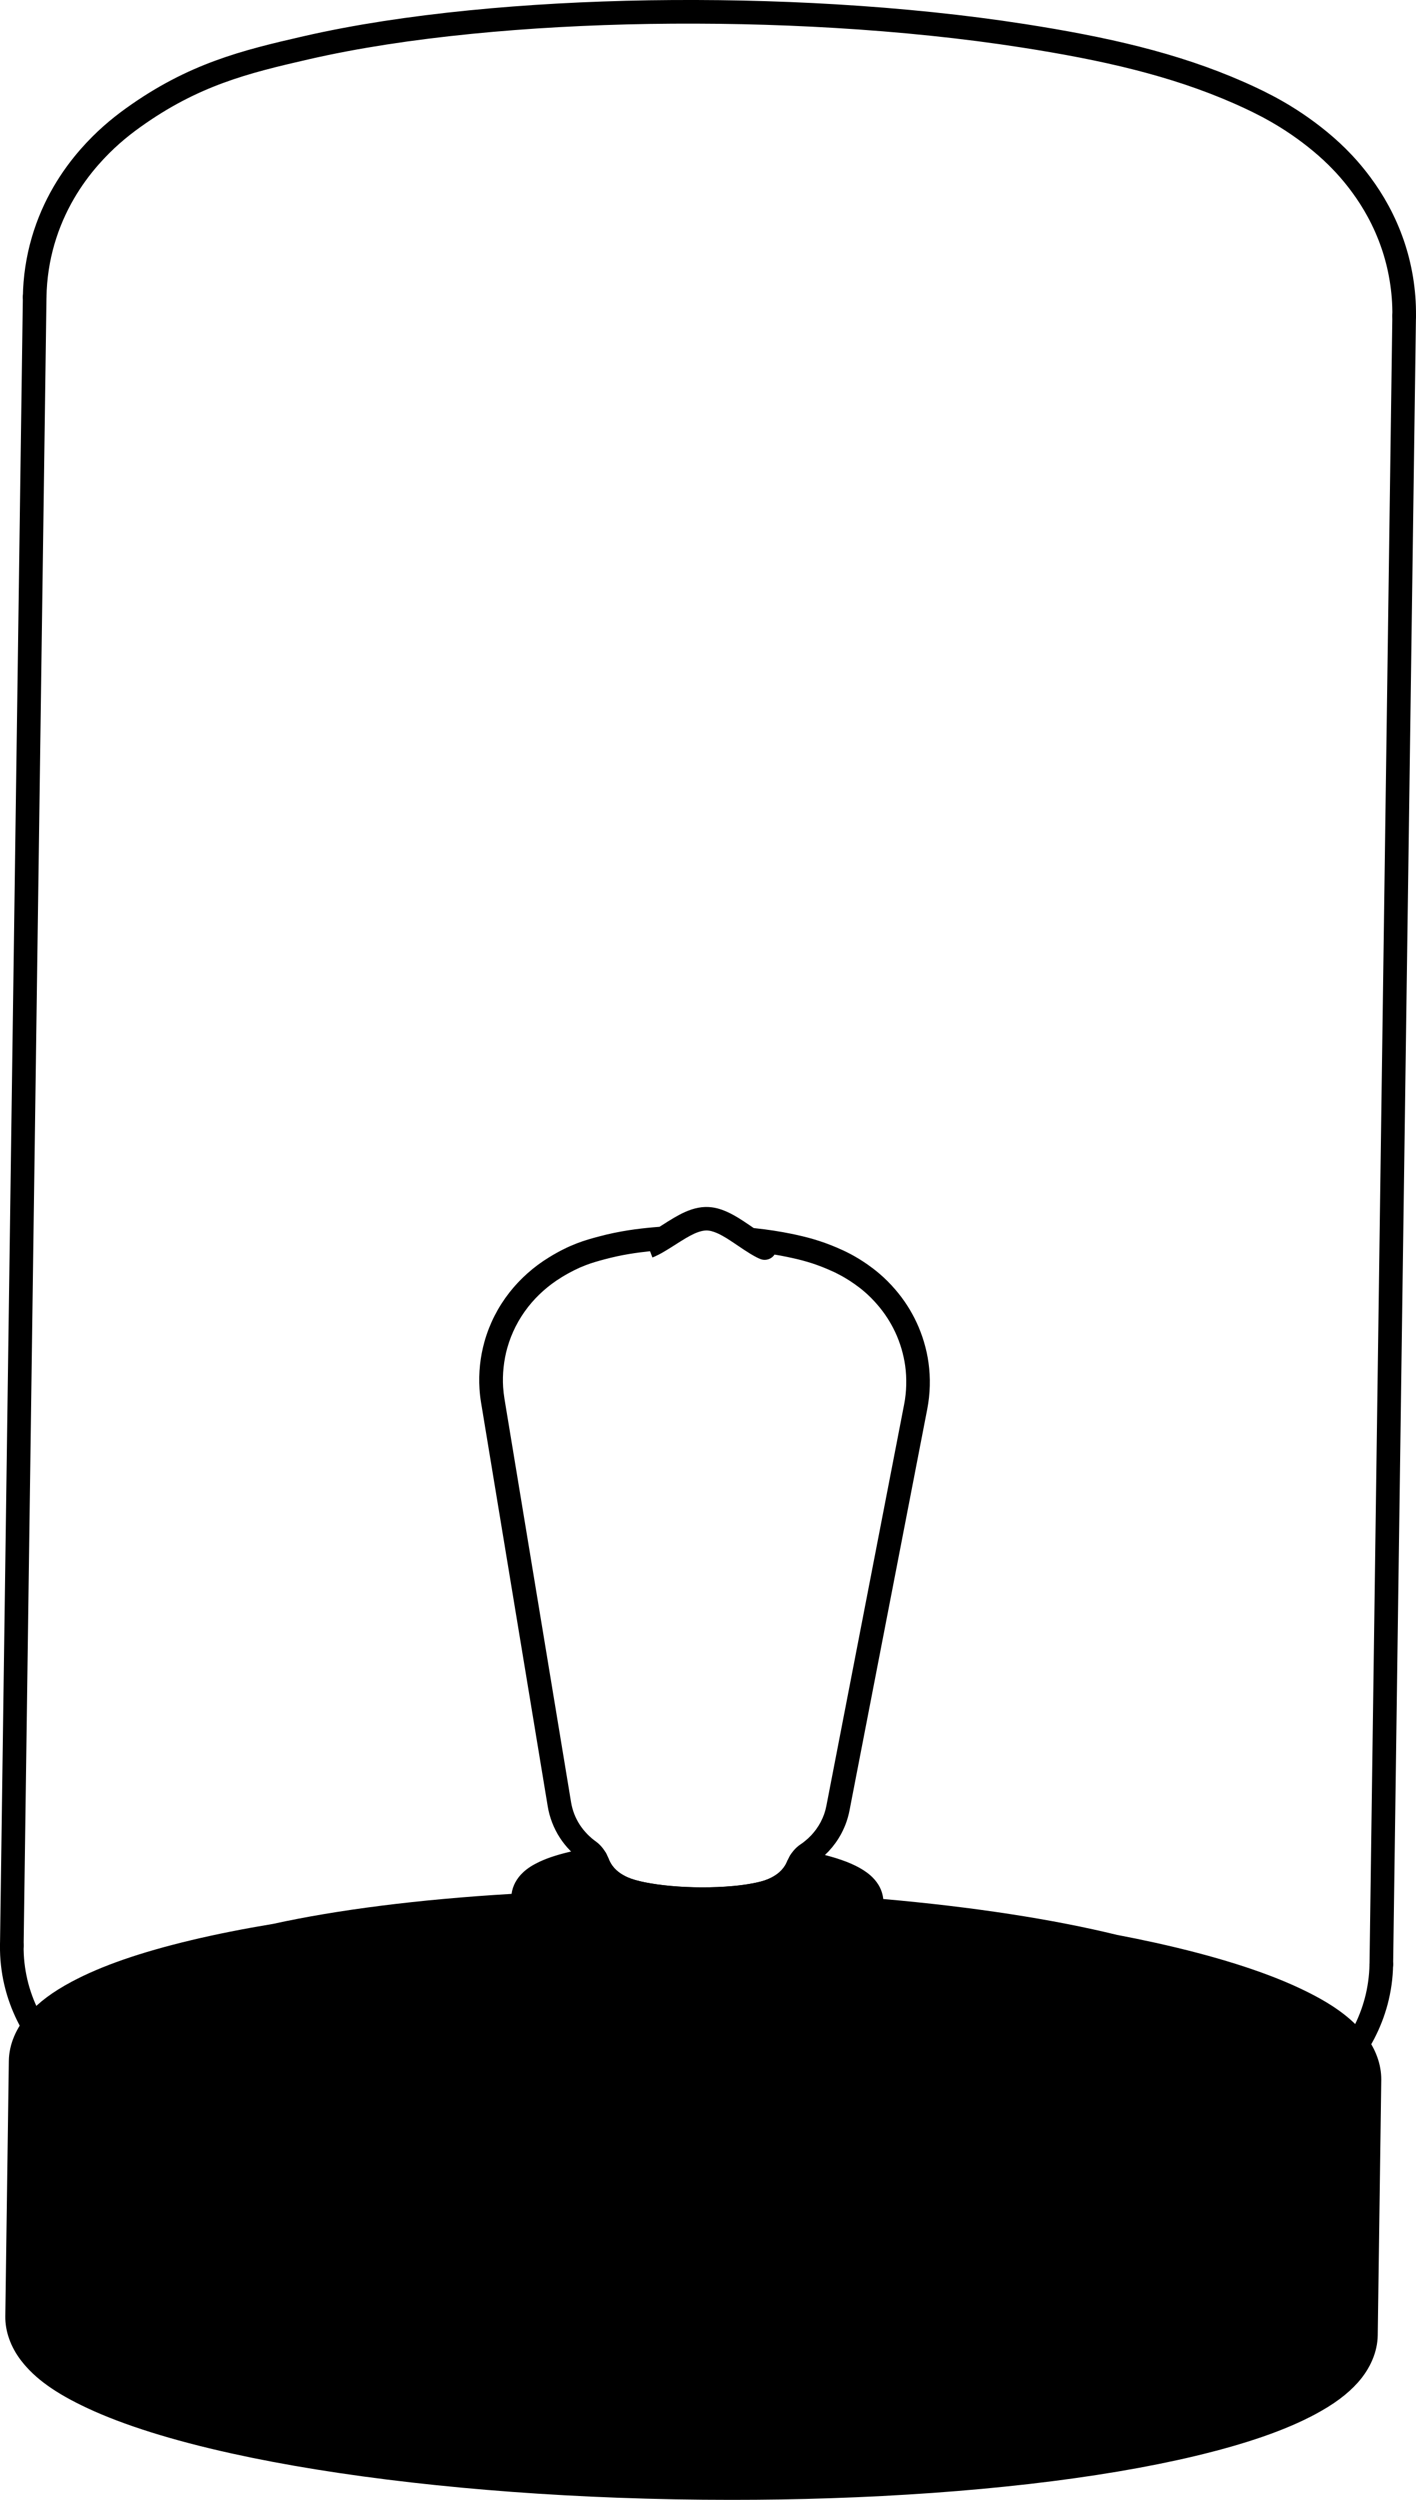 <?xml version="1.0" encoding="utf-8"?>
<!-- Generator: Adobe Illustrator 26.2.0, SVG Export Plug-In . SVG Version: 6.00 Build 0)  -->
<svg version="1.1" xmlns="http://www.w3.org/2000/svg" xmlns:xlink="http://www.w3.org/1999/xlink" x="0px" y="0px"
	 viewBox="0 0 479.44 845.86" style="enable-background:new 0 0 479.44 845.86;" xml:space="preserve">
<style type="text/css">
	.st0{fill:none;stroke:#000000;stroke-width:8;stroke-linecap:round;stroke-linejoin:round;stroke-miterlimit:10;}
</style>
<g id="Visibile__x28_ISO_x29_">
	<g>
		<path d="M314.38,461.09c-0.65-4.67-2.06-9.4-4.07-13.68c-1.91-4.06-4.27-7.7-7.22-11.12c-3.62-4.2-7-6.76-9.22-8.33
			c-4.23-2.97-7.7-4.61-10.54-5.82c-5.6-2.38-10.15-3.58-15.27-4.64c-3.88-0.8-7.94-1.43-12.41-1.91c-0.15-0.02-0.29-0.03-0.44-0.05
			c-0.29-0.19-0.58-0.39-0.86-0.58l-0.33-0.23c-1.75-1.18-3.55-2.41-5.54-3.52c-1.43-0.79-2.73-1.39-3.99-1.84
			c-1.18-0.42-2.34-0.71-3.46-0.85c-1.48-0.2-3.06-0.15-4.57,0.14c-3.17,0.59-5.98,2.07-8.32,3.44c-1.33,0.78-2.6,1.59-3.82,2.37
			l-1,0.64c-0.7,0.05-1.4,0.11-2.1,0.17c-5.15,0.47-11.39,1.21-18.62,3.16c-4.43,1.19-9.45,2.54-16.76,7.04
			c-2.7,1.66-5.03,3.4-7.34,5.46c-2.23,1.99-4.2,4.09-6.03,6.42c-3.89,4.98-6.73,10.56-8.43,16.6c-1.45,5.13-2.03,10.65-1.69,15.97
			c0.1,1.57,0.28,3.15,0.54,4.71c0,0,0,0,0,0l22.57,136.62c0.31,1.86,0.81,3.69,1.49,5.45c1.4,3.6,3.41,6.73,6.16,9.54
			c0.7,0.71,1.42,1.38,2.19,2.02c-0.59,0.3-1.13,0.61-1.61,0.94c-2.82,1.91-3.53,4.11-3.62,5.62c-0.01,0.09,0.01,0.17,0.01,0.26
			c0,0,0,0.01,0,0.01c-0.03,1.41,0.44,3.49,2.82,5.4c3.69,2.96,11.26,4.7,16.96,5.64c7.66,1.26,17.12,1.96,26.62,1.96
			c0.02,0,0.04,0,0.06,0c9.59,0,18.99-0.71,26.48-2c4.91-0.84,8.93-1.91,11.95-3.17c0,0,0.01,0,0.01,0
			c0.02-0.01,0.03-0.01,0.04-0.02c0.01,0,0.02-0.01,0.03-0.01c0,0,0,0,0.01,0c2.77-1.11,4.69-2.4,5.86-3.93
			c1.37-1.8,1.71-3.98,0.93-5.97c0,0,0,0,0,0l0,0c0,0,0,0,0,0c0,0,0-0.01-0.01-0.01c-0.62-1.58-1.89-2.95-3.81-4.17
			c1.84-1.55,3.42-3.23,4.81-5.15c1.58-2.18,2.83-4.57,3.72-7.09c0.45-1.27,0.8-2.58,1.06-3.89c0,0,0-0.01,0-0.01l26.35-135.95
			C314.96,471.63,315.1,466.22,314.38,461.09z M276.36,618.96c-1.08,1.49-2.27,2.75-3.74,3.95c-0.56,0.46-1.12,0.88-1.73,1.28
			c0,0,0,0,0,0c-0.12,0.08-0.29,0.2-0.55,0.4c-0.2,0.16-0.45,0.37-0.75,0.65c-0.33,0.32-0.65,0.67-0.97,1.04
			c-0.39,0.48-0.76,0.99-1.09,1.52c-0.03,0.04-0.05,0.09-0.07,0.13c-0.03,0.04-0.05,0.09-0.07,0.13c-0.05,0.08-0.09,0.16-0.13,0.24
			c-0.03,0.04-0.05,0.08-0.07,0.13c-0.26,0.48-0.51,0.96-0.71,1.47c0,0,0,0,0,0c-0.32,0.77-0.74,1.5-1.26,2.17
			c-0.41,0.53-0.87,1.01-1.39,1.47c-0.42,0.37-0.85,0.69-1.35,1.01c-0.41,0.26-0.83,0.51-1.3,0.75c-0.44,0.22-0.86,0.42-1.28,0.59
			c0,0,0,0,0,0c-2.34,0.97-6.53,1.79-11.5,2.26c-14.5,1.36-30.24-0.41-35.85-2.92c0,0,0,0,0,0c-0.45-0.2-0.87-0.41-1.26-0.62
			c-0.46-0.25-0.88-0.51-1.28-0.78c-0.49-0.34-0.91-0.67-1.32-1.05c-0.52-0.47-0.96-0.97-1.35-1.51c-0.5-0.69-0.91-1.43-1.2-2.21
			c0,0,0,0,0,0c-0.19-0.51-0.42-1-0.67-1.48c-0.03-0.05-0.05-0.09-0.07-0.14c-0.09-0.17-0.17-0.34-0.27-0.51
			c-0.32-0.55-0.67-1.07-1.05-1.56c-0.3-0.38-0.61-0.74-0.93-1.06c-0.29-0.3-0.55-0.52-0.74-0.69c-0.23-0.19-0.4-0.32-0.51-0.4
			c0,0-0.01,0-0.01-0.01c0,0,0,0-0.01-0.01c-1.13-0.8-2.09-1.62-3.02-2.58c-1.98-2.03-3.43-4.27-4.43-6.84
			c-0.48-1.25-0.84-2.55-1.06-3.87l-22.57-136.62c0,0,0,0,0,0c-0.21-1.29-0.36-2.61-0.45-3.92c-0.28-4.36,0.22-9.07,1.41-13.28
			c1.42-5.03,3.78-9.68,7.03-13.84c1.53-1.95,3.18-3.71,5.05-5.38c1.95-1.74,3.92-3.21,6.21-4.62c6.32-3.89,10.55-5.03,14.65-6.13
			c5.8-1.56,10.97-2.29,15.4-2.74l0.8,2.12c0.1-0.04,0.4-0.15,0.88-0.37c0.34-0.15,0.79-0.37,1.3-0.63
			c0.53-0.27,1.13-0.61,1.75-0.97c0.85-0.49,1.75-1.06,2.68-1.64l1.13-0.72c1.16-0.74,2.36-1.5,3.56-2.21
			c1.83-1.07,3.79-2.11,5.75-2.48c0.7-0.13,1.41-0.16,2.06-0.07c0.56,0.07,1.17,0.23,1.82,0.46c0.84,0.3,1.75,0.72,2.78,1.29
			c1.68,0.93,3.34,2.06,4.94,3.14l0.34,0.23c1.43,0.97,2.95,1.99,4.32,2.81c0.71,0.43,1.43,0.82,2.01,1.12
			c0.26,0.13,0.49,0.24,0.67,0.32c0.38,0.17,0.58,0.25,0.61,0.26c0.46,0.17,0.94,0.26,1.41,0.26c1.33,0,2.59-0.67,3.34-1.79
			c1.43,0.24,2.84,0.49,4.21,0.78c4.79,0.99,8.76,2.03,13.76,4.16c2.58,1.1,5.46,2.47,9.07,5c2.04,1.43,4.76,3.52,7.77,7.01
			c2.47,2.86,4.44,5.9,6.04,9.29c1.67,3.57,2.84,7.5,3.38,11.39c0.59,4.21,0.47,8.83-0.34,13l-26.35,135.95c0,0,0,0,0,0
			c-0.18,0.93-0.43,1.86-0.75,2.77C278.38,615.71,277.49,617.41,276.36,618.96z"/>
		<g>
			<g id="SPLINE_37_">
				<path class="st0" d="M4,658.27c-0.06,4.27,0.44,8.54,1.38,12.53s2.32,7.68,3.93,10.98c1.61,3.3,3.44,6.22,5.35,8.81
					c1.91,2.59,3.9,4.84,5.91,6.86c0.08,0.08,0.16,0.16,0.24,0.24l428.97,5.95c0.08-0.08,0.17-0.16,0.25-0.24
					c2.06-1.96,4.11-4.16,6.1-6.7c1.98-2.53,3.9-5.4,5.6-8.65c1.7-3.26,3.18-6.91,4.23-10.86s1.67-8.21,1.73-12.48"/>
			</g>
			<g id="SPLINE_38_">
				<path class="st0" d="M475.43,106.91c0.12-8.48-1.37-16.9-3.88-24.2c-2.77-8.09-6.66-14.8-10.66-20.2
					c-5.3-7.17-10.78-12.21-15.96-16.27c-8.9-6.97-17.13-11.21-25.42-14.86c-22.02-9.69-45.59-14.99-73.15-19.29
					C326.56,9,305.06,6.79,282.83,5.46c-20.72-1.24-42.05-1.69-62.99-1.36c-20.85,0.34-41.3,1.46-60.5,3.37
					c-20.09,2-38.74,4.81-55.71,8.7c-20.7,4.74-38.2,9.04-58.64,23.72c-4.72,3.39-9.67,7.52-14.65,13.19
					c-6.01,6.84-12.22,16.26-15.77,28.49c-1.72,5.91-2.74,12.4-2.83,18.92"/>
			</g>
			<g id="LINE_19_">
				<line class="st0" x1="4" y1="658.27" x2="11.74" y2="100.48"/>
			</g>
			<g id="LINE_20_">
				<line class="st0" x1="467.7" y1="664.7" x2="475.43" y2="106.91"/>
			</g>
		</g>
		<path d="M462.32,688.78c-4.67-6.08-11.61-11.05-22.49-16.13c-12.21-5.7-28.56-10.84-48.59-15.27c-4.12-0.91-8.46-1.8-12.9-2.65
			c-0.02,0-0.04,0-0.06,0c-21.55-5.28-48.65-9.48-79.22-12.16c-0.17-1.68-0.74-3.36-1.65-4.84c-1.54-2.48-3.63-4-5.07-4.92
			c-3.22-2.06-7.47-3.72-13.38-5.22c-2.24-0.57-4.7-1.1-7.31-1.58c-1.6-0.29-3.16,0.42-4.03,1.69c-0.02,0.02-0.03,0.05-0.05,0.07
			c-0.28,0.43-0.48,0.92-0.58,1.45c-0.01,0.06-0.01,0.11-0.01,0.17l-0.27,0c-0.08,0.17-0.16,0.35-0.24,0.53c0,0,0,0,0,0
			c-0.32,0.77-0.74,1.5-1.26,2.17c-0.41,0.53-0.87,1.01-1.39,1.47c-0.42,0.37-0.85,0.69-1.35,1.01c-0.41,0.26-0.83,0.51-1.3,0.75
			c-0.44,0.22-0.86,0.42-1.28,0.59c0,0,0,0,0,0c-2.34,0.97-6.53,1.79-11.5,2.26c-14.5,1.36-30.24-0.41-35.85-2.92c0,0,0,0,0,0
			c-0.45-0.2-0.87-0.41-1.26-0.62c-0.46-0.25-0.88-0.51-1.28-0.78c-0.49-0.34-0.91-0.67-1.32-1.05c-0.52-0.47-0.96-0.97-1.35-1.51
			c-0.5-0.69-0.91-1.43-1.2-2.21c0,0,0,0,0,0c-0.07-0.18-0.16-0.35-0.24-0.53l-0.25,0c-0.01-0.06,0-0.12-0.01-0.18
			c-0.08-0.53-0.27-1.02-0.53-1.46c-0.02-0.04-0.05-0.07-0.07-0.11c-0.83-1.28-2.36-2.02-3.96-1.77c-2.23,0.35-4.35,0.74-6.32,1.16
			c-4.99,1.07-8.96,2.3-12.12,3.79c-2.3,1.08-4.05,2.21-5.51,3.57c-2.2,2.05-3.56,4.6-3.91,7.28c-31.64,1.88-59.12,5.41-80.77,10.16
			c-9.9,1.64-19.18,3.48-27.57,5.48c-17.34,4.13-30.65,8.75-40.71,14.14c-6.31,3.38-10.89,6.78-14.41,10.71
			c-4.28,4.78-6.69,10.46-6.76,16l-1.2,86.44c-0.07,5.09,1.83,10.41,5.34,14.97c4.67,6.08,11.61,11.05,22.49,16.13
			c12.21,5.7,28.56,10.84,48.59,15.27c18.02,3.99,38.62,7.31,61.21,9.88c22.08,2.51,45.54,4.25,69.73,5.15
			c12.83,0.48,25.71,0.72,38.52,0.72c11.2,0,22.35-0.18,33.39-0.55c23.73-0.79,46.35-2.41,67.25-4.8
			c21.2-2.43,40.14-5.62,56.29-9.47c17.33-4.13,30.65-8.75,40.71-14.14c6.31-3.38,10.89-6.78,14.41-10.71
			c4.28-4.78,6.68-10.46,6.76-16l1.2-86.44C467.73,698.66,465.83,693.34,462.32,688.78z"/>
	</g>
</g>
<g id="Visibile_sottile__x28_ISO_x29_">
</g>
<g id="_x30_">
</g>
</svg>
